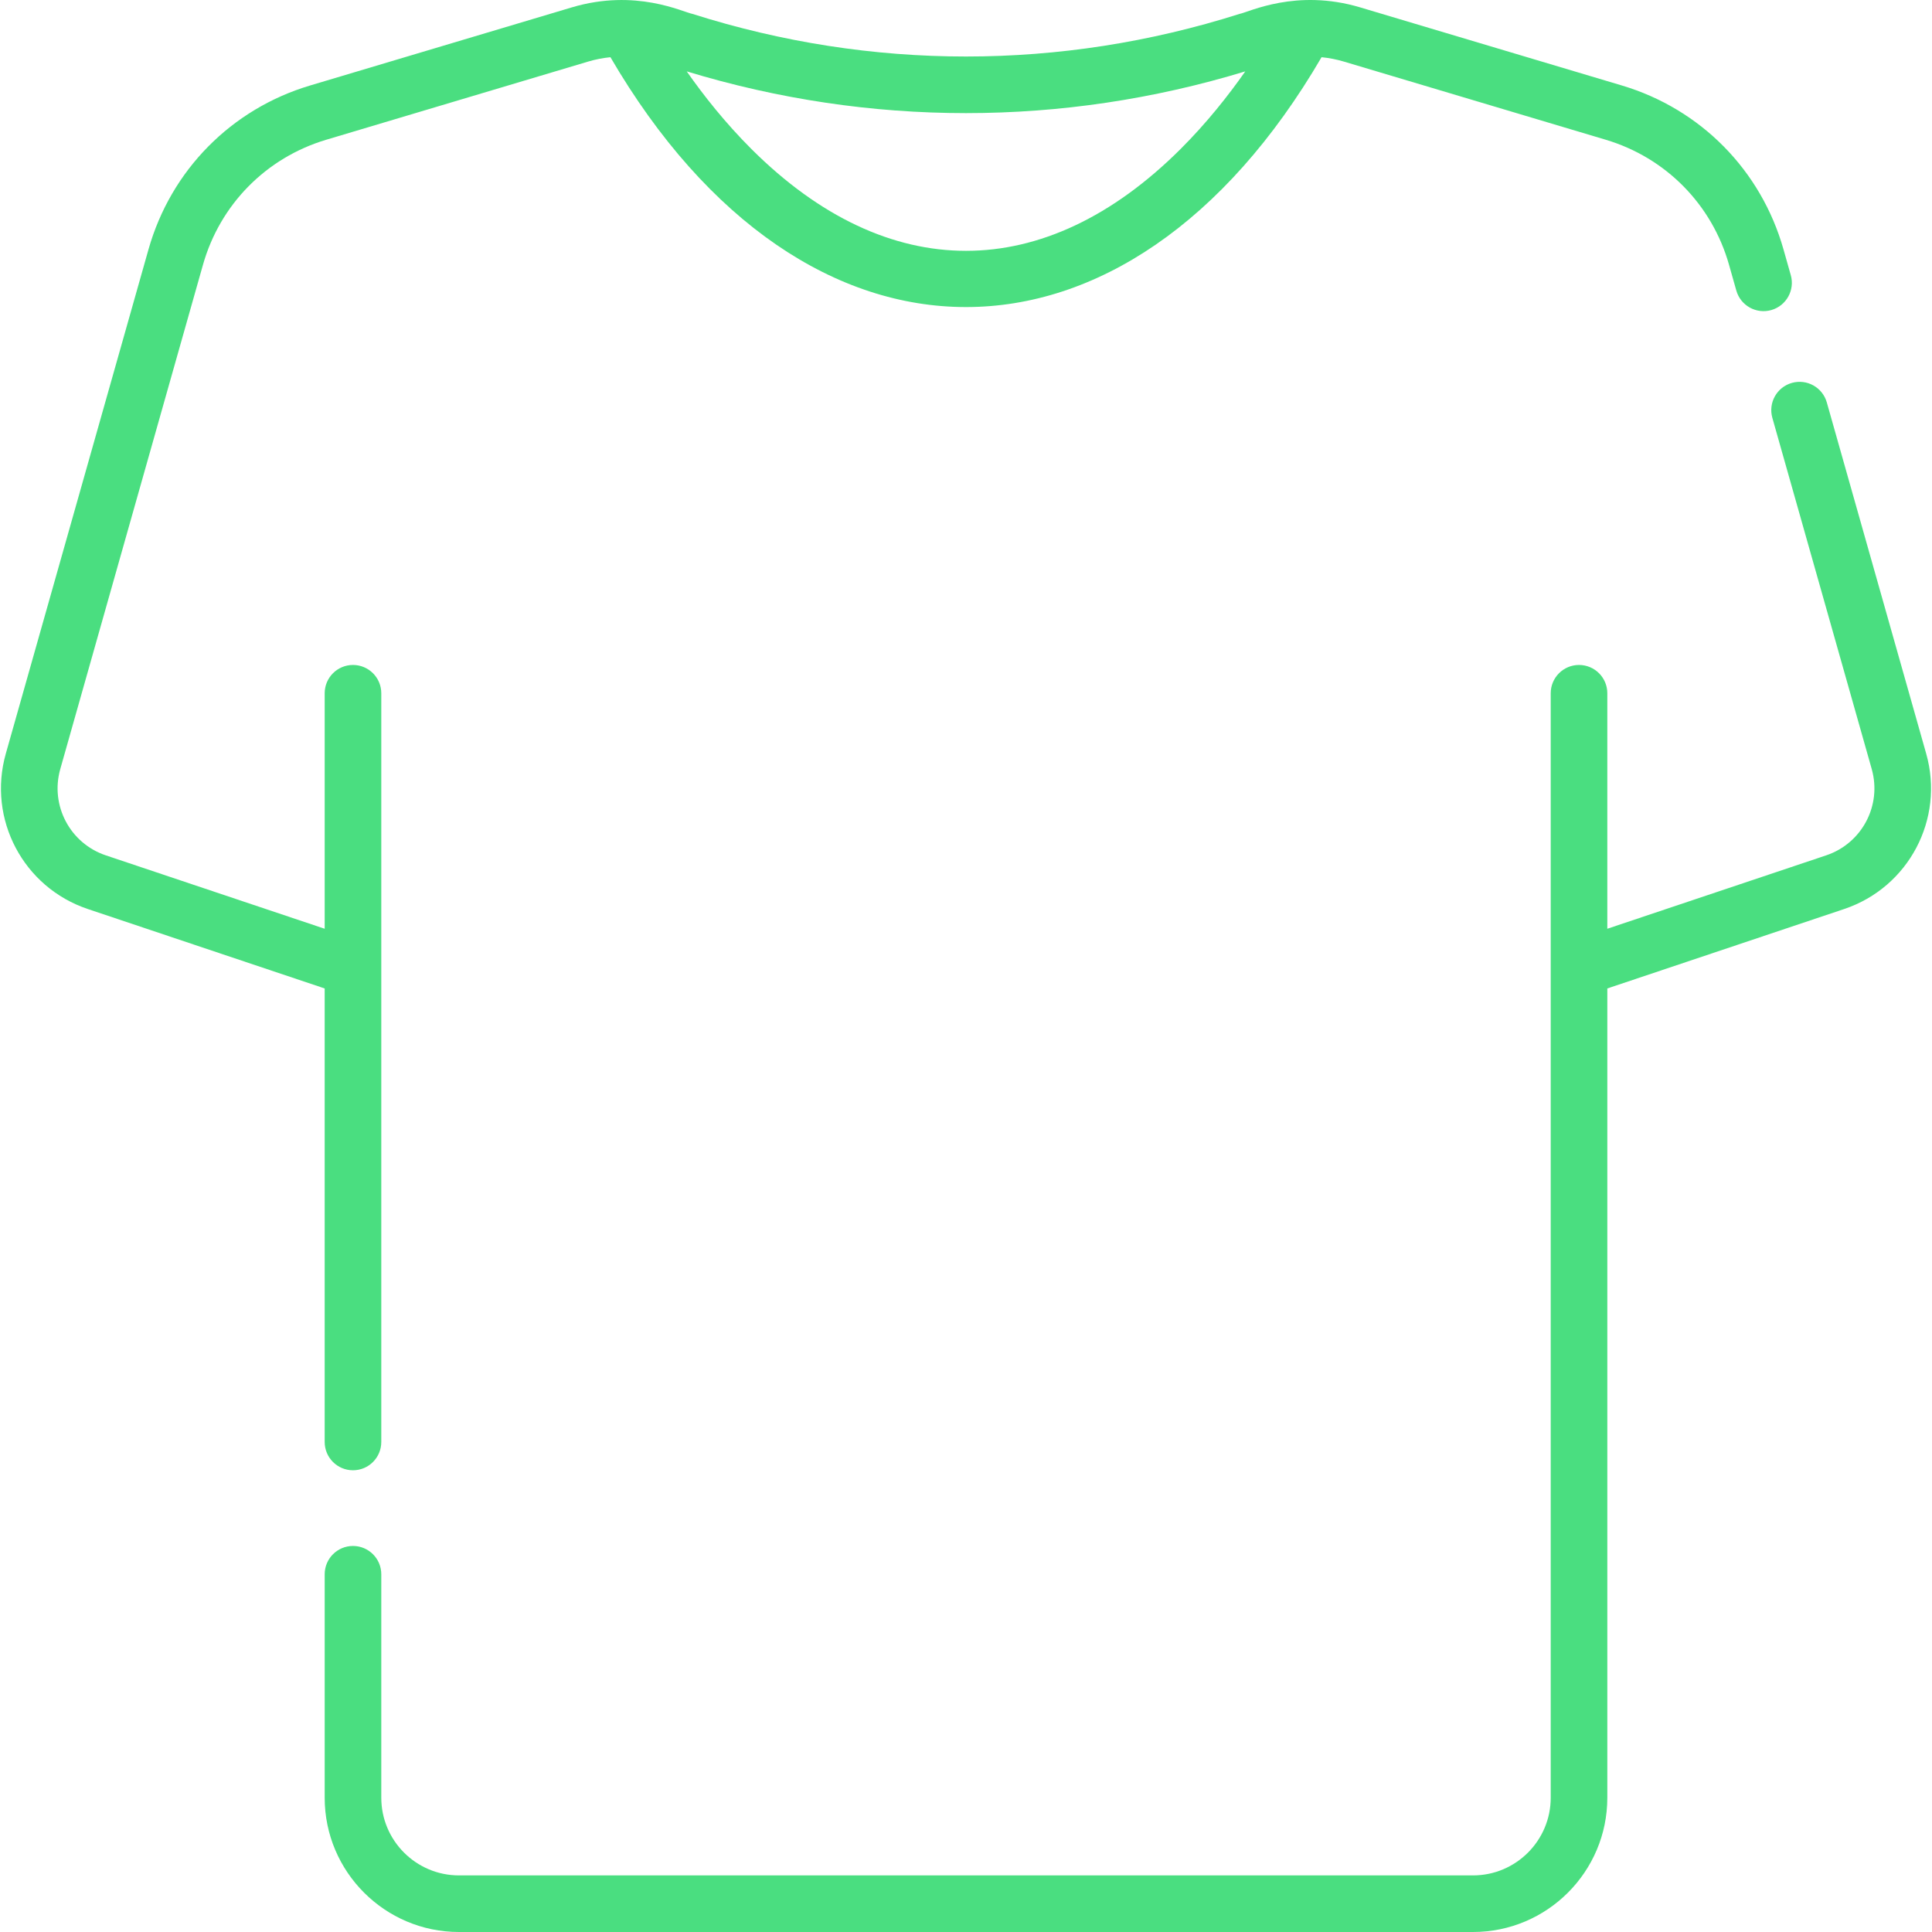 <svg style="fill: #4ade80" enable-background="new 0 0 512 512" height="512" viewBox="0 0 512 512" width="512"
    xmlns="http://www.w3.org/2000/svg">
    <g>
        <g>
            <path
                d="m86.044 382.138c0 4.142 3.358 7.5 7.5 7.5s7.5-3.358 7.5-7.5v-198.417c0-4.142-3.358-7.5-7.5-7.5s-7.5 3.358-7.5 7.5v62.409l-57.993-19.448c-9.501-3.186-14.805-13.234-12.077-22.876l37.811-133.623c4.528-16.002 16.745-28.395 32.681-33.152l69.369-20.704c1.953-.583 3.939-.971 5.937-1.166 51.482 88.276 136.96 88.298 188.454 0 1.998.195 3.984.583 5.937 1.166l69.37 20.705c15.936 4.757 28.153 17.15 32.681 33.152l1.929 6.815c1.129 3.985 5.272 6.301 9.258 5.174 3.986-1.128 6.302-5.273 5.175-9.259l-1.929-6.815c-5.933-20.968-21.942-37.208-42.824-43.44l-69.37-20.705c-16.945-5.059-29.446 1.248-31.943 1.725-47.438 15.065-97.584 15.065-145.022 0-2.54-.485-15.034-6.771-31.943-1.725l-69.368 20.705c-20.882 6.233-36.891 22.472-42.825 43.441l-37.811 133.622c-4.911 17.356 4.638 35.445 21.74 41.181l62.763 21.048zm243.965-363.219c-4.39 6.271-10.161 13.612-17.174 20.602-36.025 35.911-77.591 35.965-113.67 0-7.013-6.991-12.784-14.332-17.174-20.603 48.491 14.749 99.528 14.749 148.018.001z" />
            <path
                d="m510.459 199.722-26.337-93.074c-1.127-3.986-5.27-6.301-9.258-5.175-3.986 1.128-6.302 5.273-5.175 9.258l26.337 93.074c2.728 9.642-2.577 19.69-12.077 22.876l-57.994 19.449v-62.409c0-4.142-3.358-7.5-7.5-7.5s-7.5 3.358-7.5 7.5v292.701c0 11.347-9.232 20.579-20.579 20.579h-268.753c-11.348 0-20.579-9.232-20.579-20.579v-59.226c0-4.142-3.358-7.5-7.5-7.5s-7.5 3.358-7.5 7.5v59.226c0 19.618 15.96 35.578 35.579 35.578h268.754c19.618 0 35.579-15.96 35.579-35.578v-214.471l62.763-21.048c17.101-5.736 26.651-23.824 21.74-41.181z" />
        </g>
    </g>
</svg>